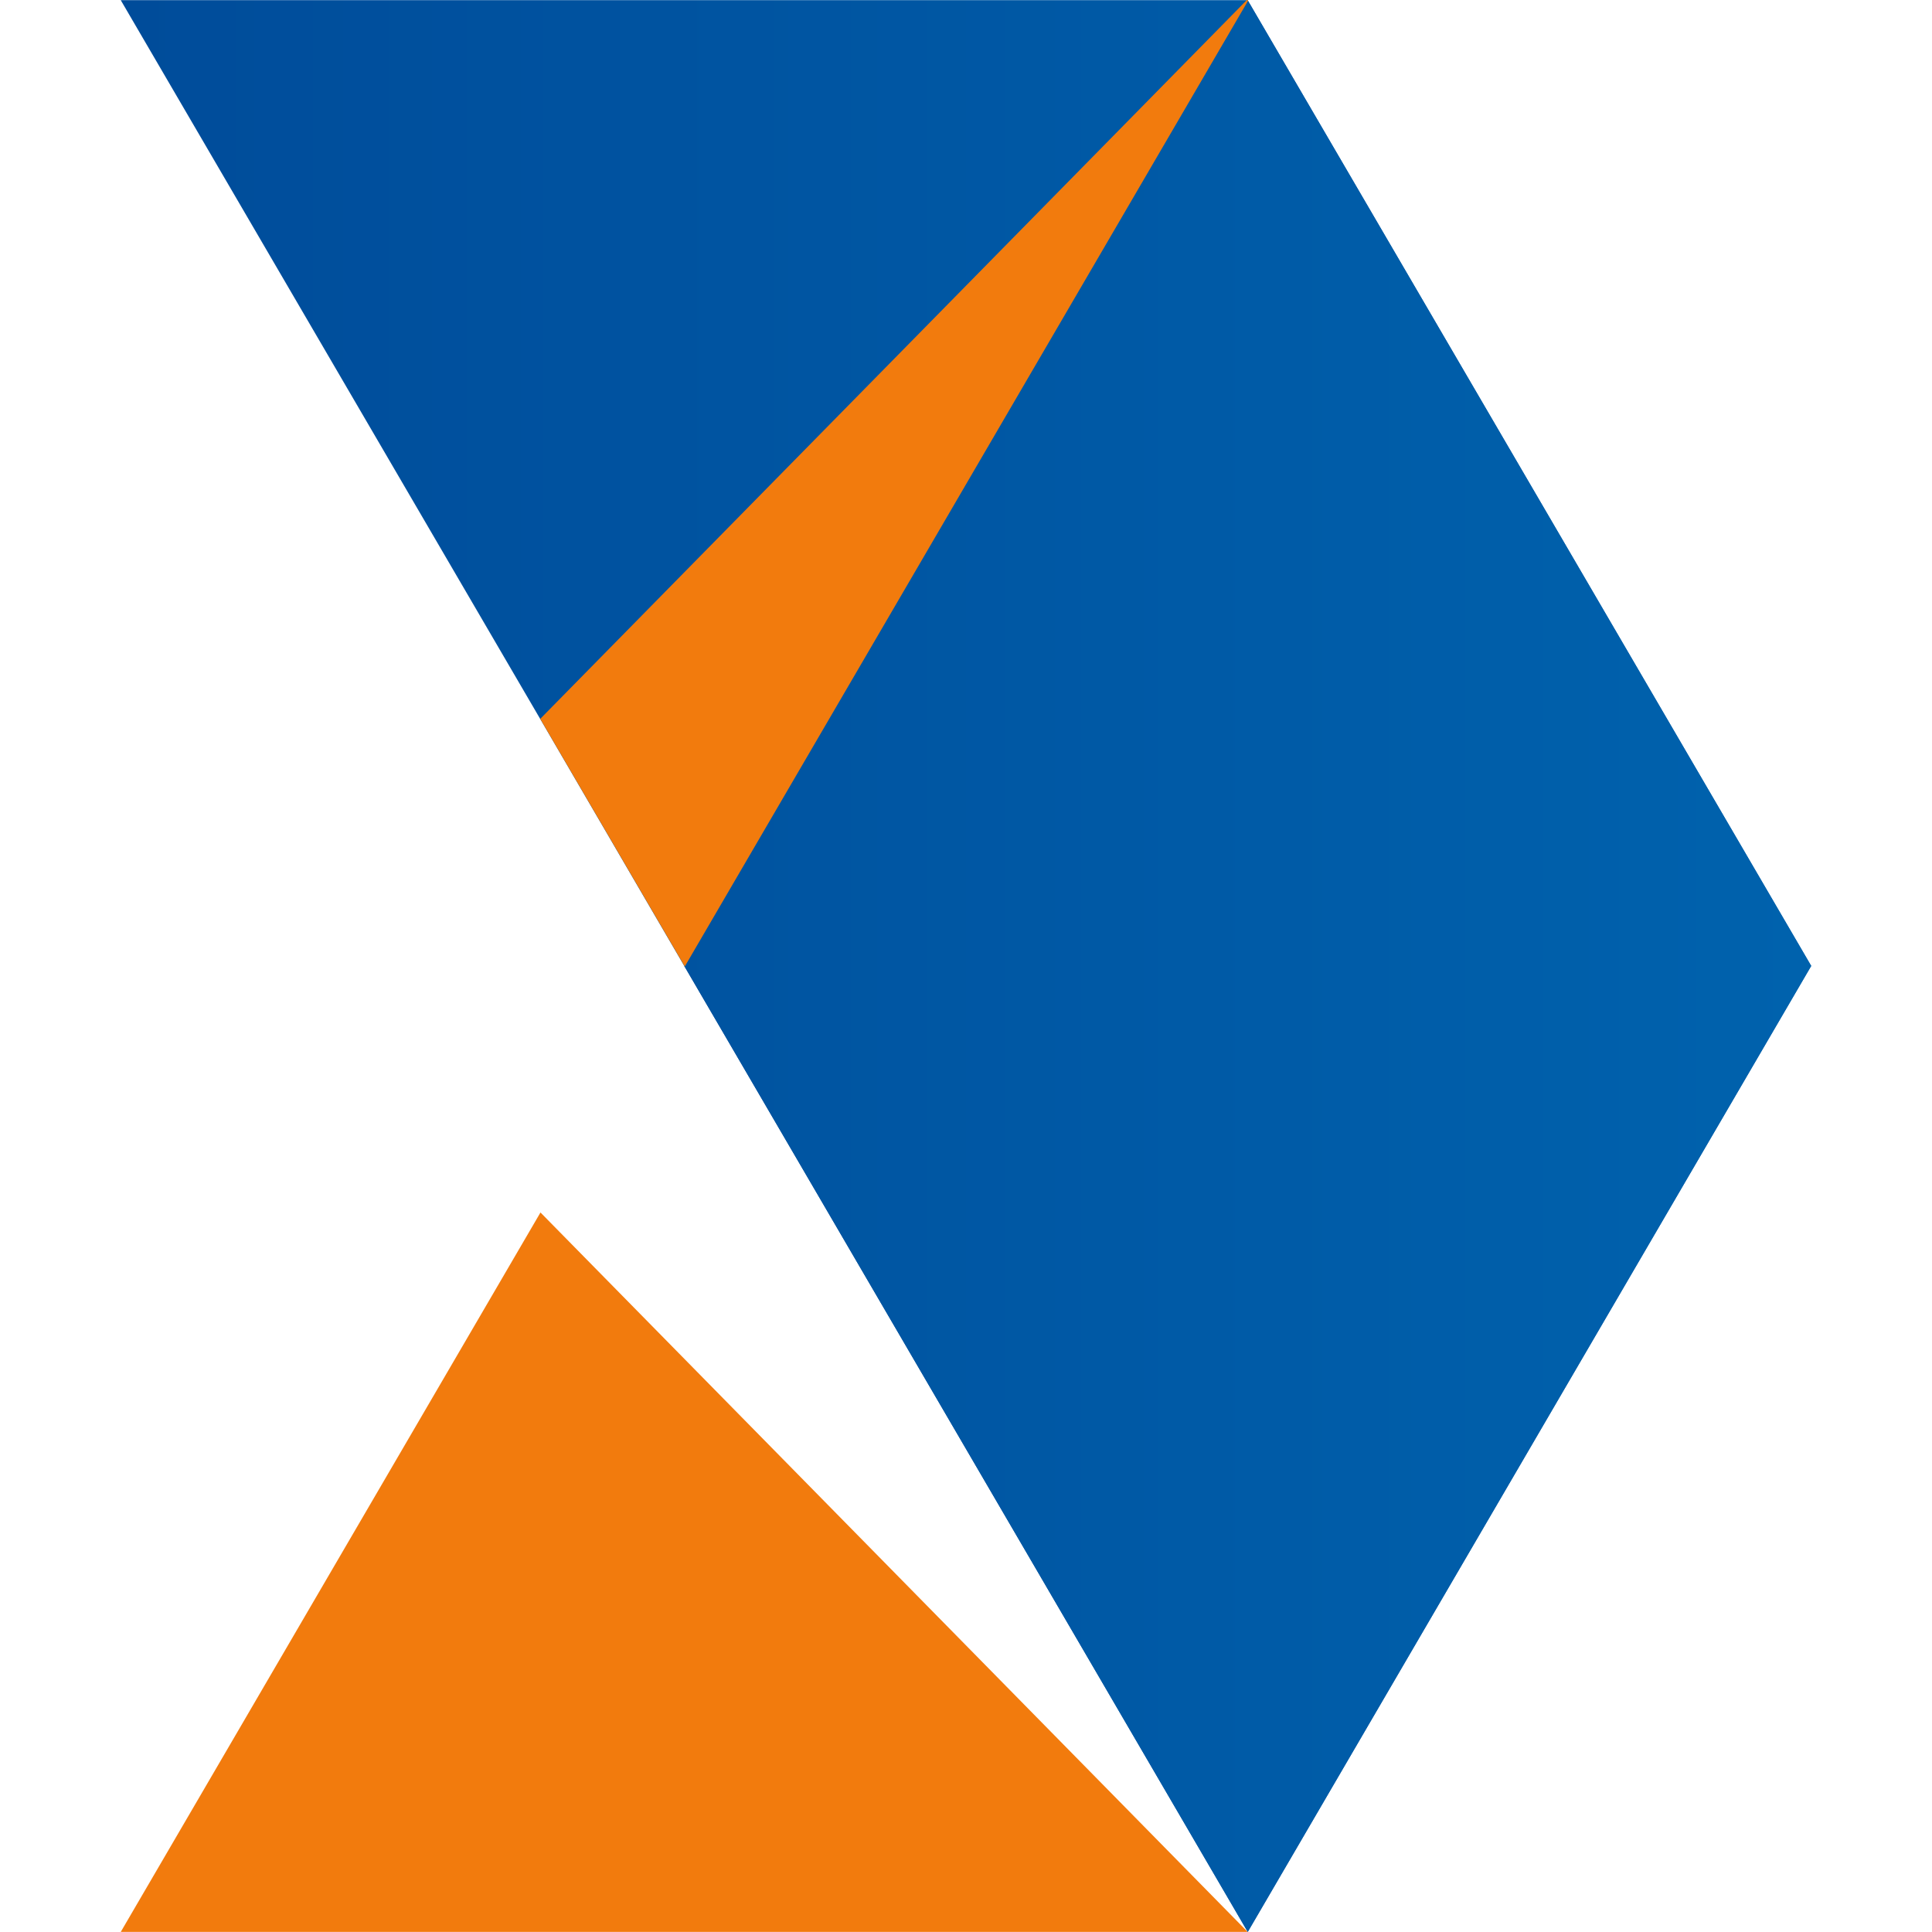 <svg width="24" height="24" viewBox="0 0 24 24" fill="none" xmlns="http://www.w3.org/2000/svg">
<path d="M6.714 15.062L15.499 23.999H1.5L6.714 15.062Z" fill="#F27B0D"/>
<path d="M22.499 11.999L15.5 23.999L8.504 12.007L8.499 11.999L15.5 0.002L15.504 0.011L22.499 11.999Z" fill="url(#paint0_linear_283_28766)"/>
<path d="M22.5 11.999L15.5 23.999L8.505 12.007L8.5 11.999L6.71 8.93L1.5 0.002H15.5L15.504 0.011L22.5 11.999Z" fill="url(#paint1_linear_283_28766)"/>
<path d="M15.504 0.009L8.506 12.007L8.502 11.999L6.711 8.93L15.489 0H15.502L15.504 0.009Z" fill="#F27B0D"/>
<defs>
<linearGradient id="paint0_linear_283_28766" x1="8.499" y1="12" x2="22.499" y2="12" gradientUnits="userSpaceOnUse">
<stop stop-color="#004C9A"/>
<stop offset="1" stop-color="#0062AD"/>
</linearGradient>
<linearGradient id="paint1_linear_283_28766" x1="1.5" y1="12" x2="22.5" y2="12" gradientUnits="userSpaceOnUse">
<stop stop-color="#004C9A"/>
<stop offset="1" stop-color="#0062AD"/>
</linearGradient>
</defs>
</svg>
